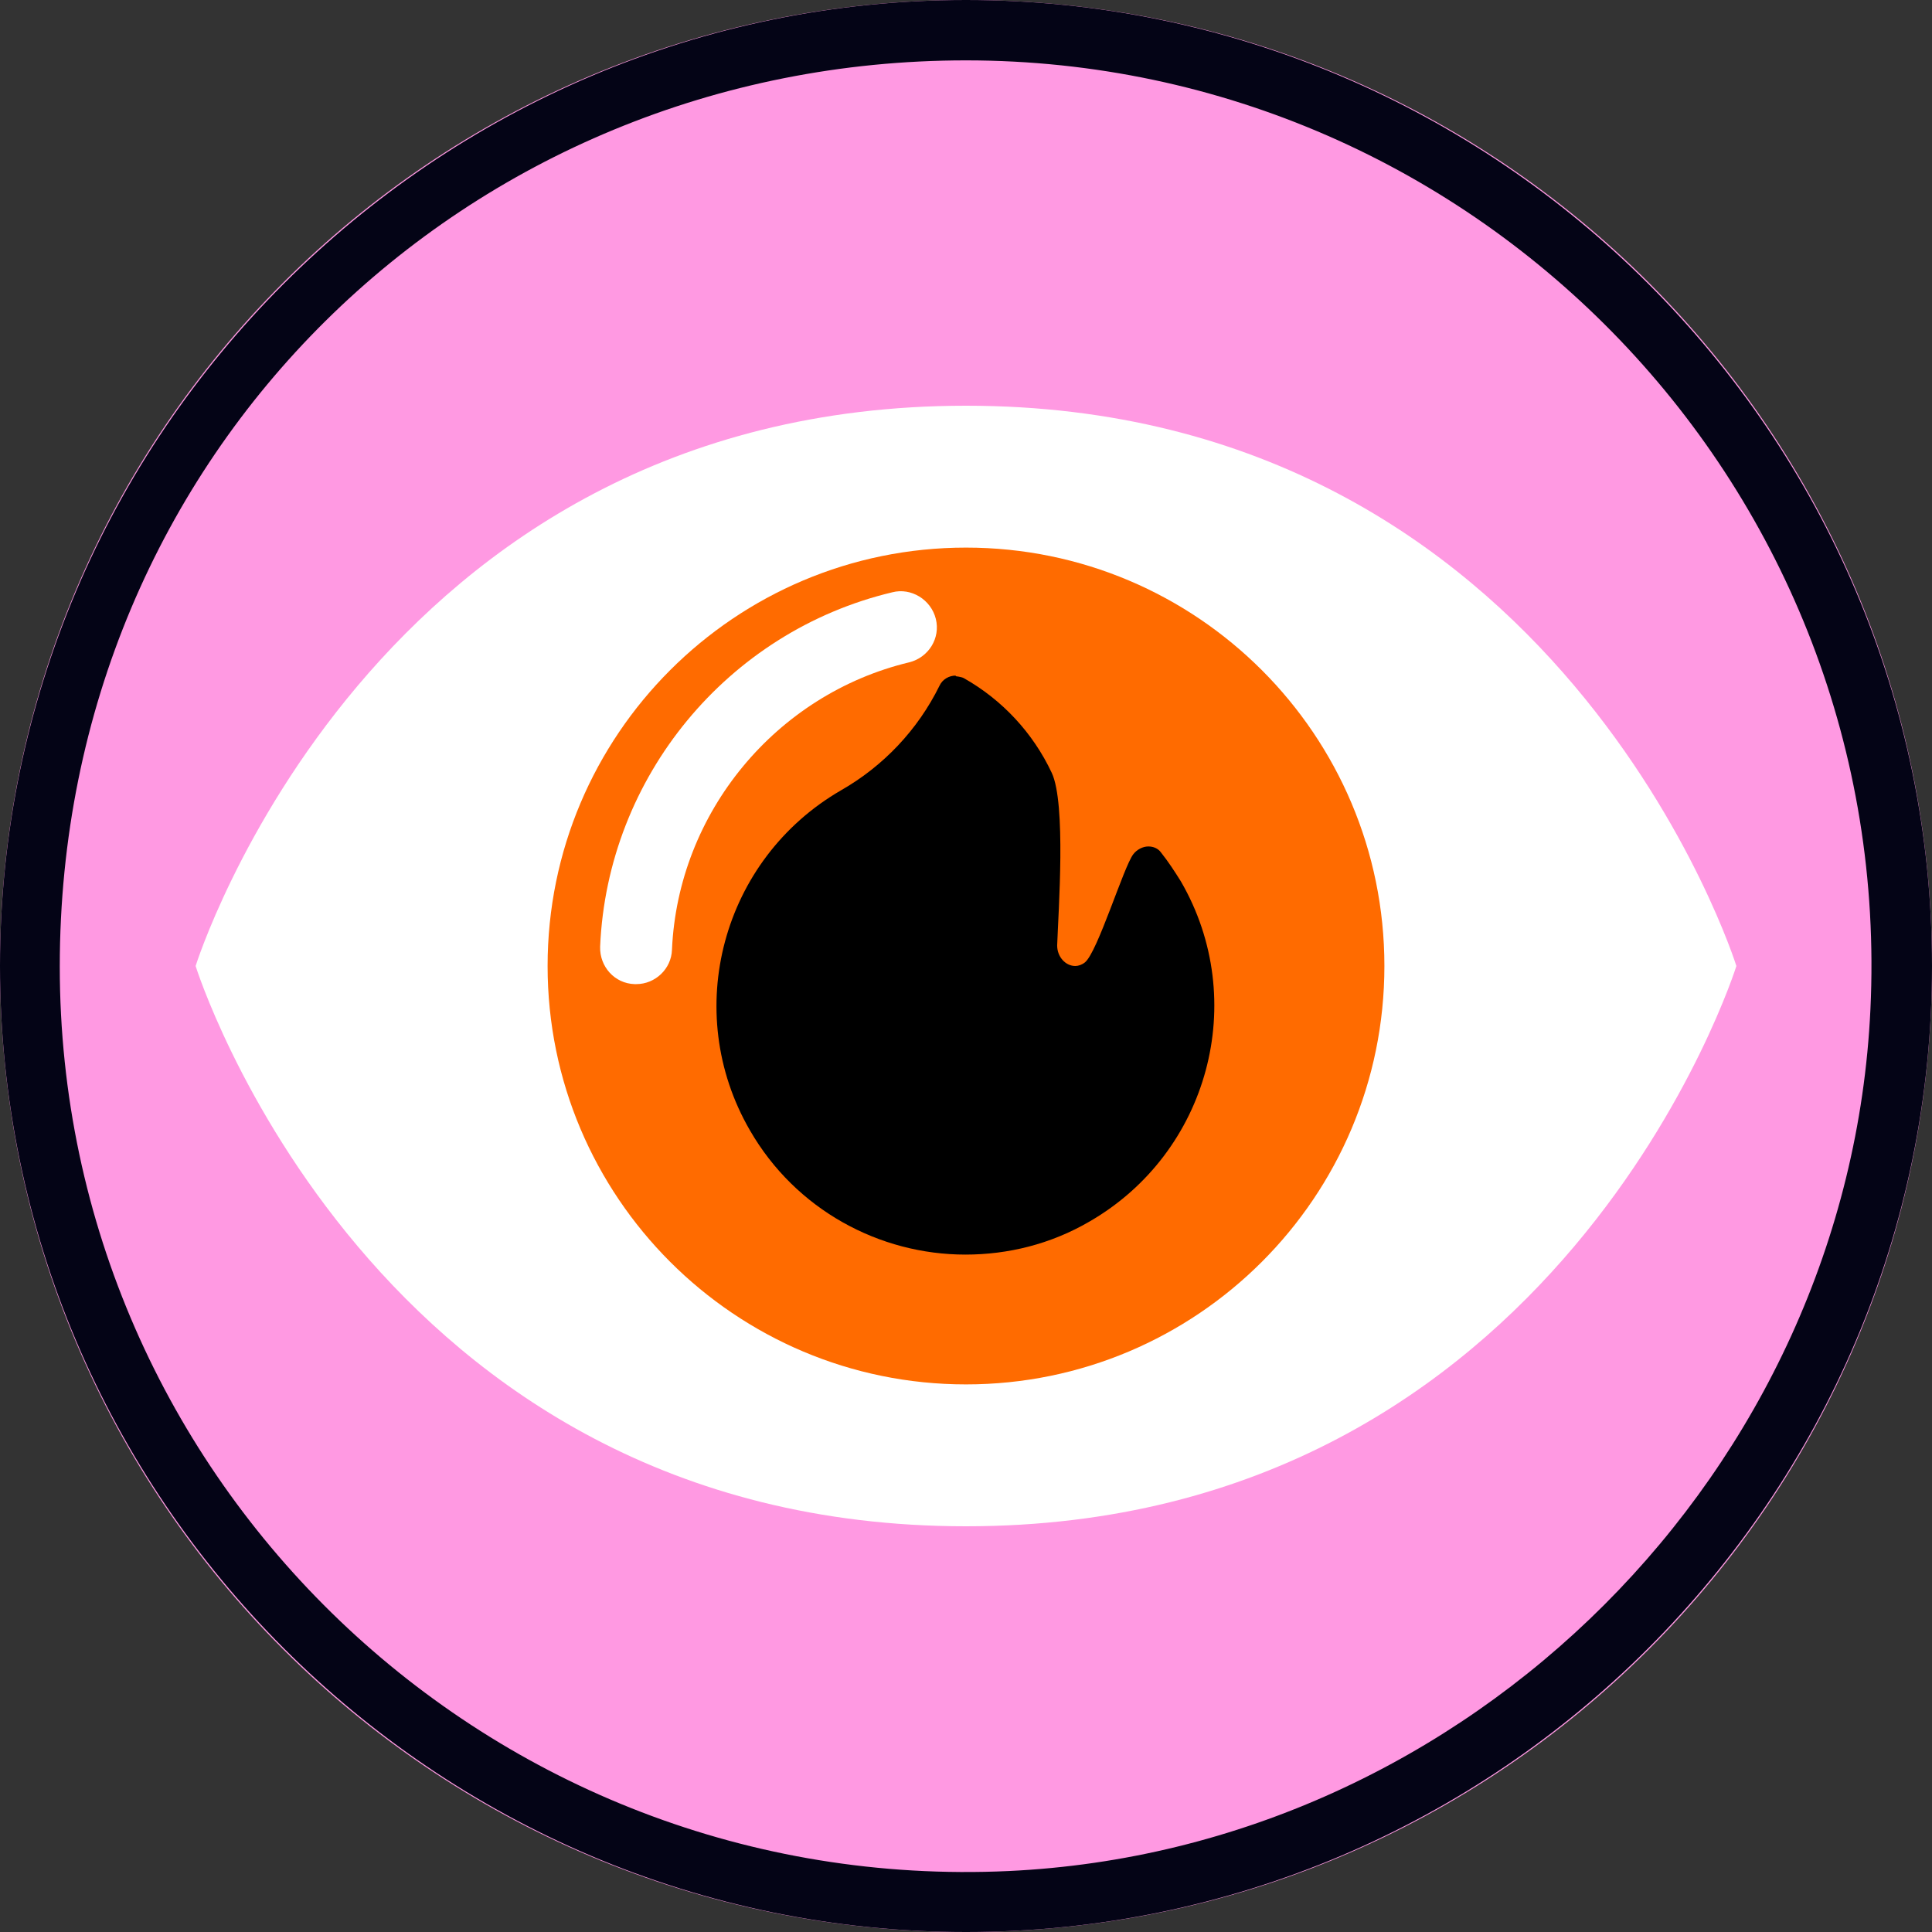 <svg width="32" height="32" viewBox="0 0 32 32" fill="none" xmlns="http://www.w3.org/2000/svg">
<rect x="0" y="0" width="32" height="32" fill="#333333" stroke="none"/>
<g clip-path="url(#clip0_74_81140)">
<path d="M32 16C32 7.163 24.837 0 16 0C7.163 0 0 7.163 0 16C0 24.837 7.163 32 16 32C24.837 32 32 24.837 32 16Z" fill="#FF99E2"/>
<path fill-rule="evenodd" clip-rule="evenodd" d="M28.76 16C28.76 16 25.86 25.28 16 25.28C6.14 25.28 3.24 16 3.24 16C3.24 16 6.14 6.72 16 6.72C25.86 6.72 28.76 16 28.76 16Z" fill="white"/>
<path d="M16 22.93C19.827 22.93 22.93 19.827 22.93 16C22.93 12.173 19.827 9.07 16 9.07C12.173 9.07 9.07 12.173 9.07 16C9.07 19.827 12.173 22.93 16 22.93Z" fill="#FF6B00"/>
<g style="mix-blend-mode:hard-light">
<path d="M10.54 16.3C10.54 16.3 10.52 16.3 10.51 16.3C10.18 16.29 9.93 16.01 9.94 15.68C10.06 12.87 12.05 10.46 14.78 9.81C15.09 9.73 15.42 9.93 15.5 10.25C15.58 10.57 15.38 10.89 15.06 10.97C12.85 11.5 11.23 13.46 11.13 15.73C11.12 16.05 10.85 16.3 10.54 16.3Z" fill="white"/>
</g>
<path d="M15.83 11.2C15.83 11.2 15.92 11.21 15.96 11.23C16.6 11.59 17.11 12.14 17.42 12.8C17.66 13.31 17.53 15.09 17.51 15.66C17.51 15.85 17.65 16 17.81 16C17.86 16 17.92 15.98 17.97 15.94C18.18 15.77 18.61 14.36 18.77 14.15C18.83 14.07 18.93 14.02 19.02 14.02C19.1 14.02 19.18 14.05 19.23 14.12C19.35 14.27 19.46 14.44 19.56 14.6C20.7 16.57 20.02 19.09 18.05 20.23C17.4 20.61 16.69 20.78 15.99 20.78C14.57 20.78 13.18 20.04 12.42 18.72C11.28 16.75 11.96 14.23 13.93 13.09C14.63 12.69 15.2 12.09 15.56 11.36C15.61 11.25 15.72 11.19 15.83 11.19V11.2Z" fill="black"/>
<path d="M16 1C24.51 1 31.39 8.12 30.98 16.72C30.62 24.35 24.34 30.63 16.71 30.99C8.11 31.39 0.99 24.52 0.99 16.01C0.99 7.5 7.73 1 16 1ZM16 0C7.2 0 0 7.2 0 16C0 24.8 7.2 32 16 32C24.8 32 32 24.8 32 16C32 7.2 24.8 0 16 0Z" fill="#040416"/>
</g>
<defs>
<clipPath id="clip0_74_81140">
<rect width="32" height="32" fill="white"/>
</clipPath>
</defs>
</svg>
